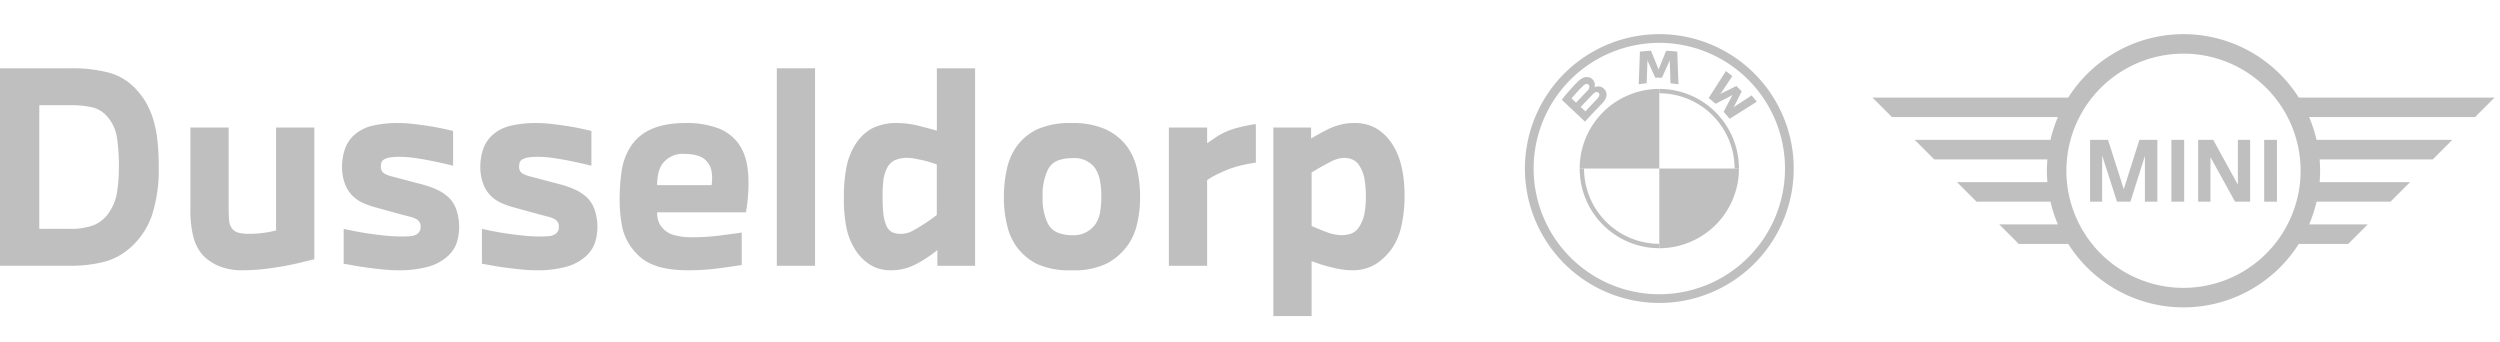 <svg xmlns="http://www.w3.org/2000/svg" xmlns:xlink="http://www.w3.org/1999/xlink" width="366" height="50" viewBox="0 0 366 50">
  <defs>
    <clipPath id="clip-path">
      <rect id="Rectangle_83" data-name="Rectangle 83" width="91.073" height="40" fill="#bfbfbf"/>
    </clipPath>
    <clipPath id="clip-Webslider_Dusseldorp_4">
      <rect width="366" height="50"/>
    </clipPath>
  </defs>
  <g id="Webslider_Dusseldorp_4" data-name="Webslider — Dusseldorp – 4" clip-path="url(#clip-Webslider_Dusseldorp_4)">
    <rect width="366" height="50" fill="rgba(255,255,255,0)"/>
    <g id="Group_141" data-name="Group 141" transform="translate(0 2.001)">
      <g id="Group_46" data-name="Group 46" transform="translate(0 7.999)">
        <path id="Path_142" data-name="Path 142" d="M10.429,309.611a20.656,20.656,0,0,1,5.636.671,8.354,8.354,0,0,1,4.026,2.588,10.139,10.139,0,0,1,1.38,1.917,12.1,12.1,0,0,1,.978,2.358,16.98,16.98,0,0,1,.594,2.99,33.726,33.726,0,0,1,.192,3.816,21.647,21.647,0,0,1-1,7.208,11.241,11.241,0,0,1-3.029,4.6,9.4,9.4,0,0,1-3.892,2.166,19.821,19.821,0,0,1-5.2.594H0V309.611Zm-.153,23.5a9.385,9.385,0,0,0,3.451-.537,5.056,5.056,0,0,0,2.3-1.955,7.019,7.019,0,0,0,1.112-2.914,24.051,24.051,0,0,0,.269-3.758,28.2,28.2,0,0,0-.269-4.084,6.071,6.071,0,0,0-1.38-3.125,4.23,4.23,0,0,0-2.262-1.418,13.341,13.341,0,0,0-3.029-.307H5.752v18.1Z" transform="translate(0 -309.611)" fill="#bfbfbf"/>
        <rect id="Rectangle_30" data-name="Rectangle 30" width="5.598" height="28.911" transform="translate(113.725 0)" fill="#bfbfbf"/>
        <path id="Path_147" data-name="Path 147" d="M312.452,321a6.868,6.868,0,0,1,2.512-2.55,7.868,7.868,0,0,1,3.854-.825,12.42,12.42,0,0,1,2.971.383q1.553.384,2.742.729V309.61h5.6v28.911h-5.522v-2.3a18.011,18.011,0,0,1-1.764,1.266,12.084,12.084,0,0,1-2.339,1.227,7.628,7.628,0,0,1-2.76.46,5.415,5.415,0,0,1-3.125-.9,7.111,7.111,0,0,1-2.128-2.243,9.688,9.688,0,0,1-1.17-2.953,20.82,20.82,0,0,1-.4-4.563,22.379,22.379,0,0,1,.364-4.371A9.871,9.871,0,0,1,312.452,321m4.141,7.477a21.112,21.112,0,0,0,.115,2.492,6.188,6.188,0,0,0,.422,1.649,1.908,1.908,0,0,0,.8.958,3.036,3.036,0,0,0,1.418.269,3.6,3.6,0,0,0,1.745-.5q.9-.5,1.707-1.035,1.035-.69,1.725-1.227v-7.4l-.863-.287q-.517-.173-1.112-.307t-1.208-.249a6.086,6.086,0,0,0-1.112-.115,4.427,4.427,0,0,0-1.86.345,2.44,2.44,0,0,0-1.169,1.227,5.231,5.231,0,0,0-.5,1.745,21.425,21.425,0,0,0-.115,2.435" transform="translate(-187.377 -309.61)" fill="#bfbfbf"/>
        <path id="Path_148" data-name="Path 148" d="M371.566,333.461a8.02,8.02,0,0,1,3.144-2.742,11.792,11.792,0,0,1,5.138-.939,11.559,11.559,0,0,1,4.966.939,8.122,8.122,0,0,1,3.163,2.588,9.178,9.178,0,0,1,1.419,3.3,18.19,18.19,0,0,1,.422,3.988,16.884,16.884,0,0,1-.441,3.969,8.669,8.669,0,0,1-1.323,3.048,8.9,8.9,0,0,1-3.087,2.723,10.933,10.933,0,0,1-5.119,1,11.557,11.557,0,0,1-5.119-.921,8.419,8.419,0,0,1-3.048-2.607,8.755,8.755,0,0,1-1.323-3.029,16.88,16.88,0,0,1-.479-4.18,18.4,18.4,0,0,1,.422-4.007,8.875,8.875,0,0,1,1.266-3.125m3.987,7.132a8.287,8.287,0,0,0,.767,3.911,2.858,2.858,0,0,0,1.457,1.323,5.587,5.587,0,0,0,2.071.364,3.893,3.893,0,0,0,3.374-1.534,4.53,4.53,0,0,0,.728-1.744,12.977,12.977,0,0,0,.192-2.435,12.131,12.131,0,0,0-.211-2.358,4.769,4.769,0,0,0-.786-1.86,3.778,3.778,0,0,0-3.3-1.342,5.662,5.662,0,0,0-2.071.345,2.82,2.82,0,0,0-1.419,1.265,8.486,8.486,0,0,0-.805,4.064" transform="translate(-222.911 -321.766)" fill="#bfbfbf"/>
        <path id="Path_149" data-name="Path 149" d="M430.671,330.664h5.6v2.3q.613-.421,1.208-.824a9.926,9.926,0,0,1,1.323-.748,10.724,10.724,0,0,1,1.994-.709,22.133,22.133,0,0,1,2.607-.518V335.8q-1.265.192-2.339.46a14.113,14.113,0,0,0-2.071.69q-.92.384-1.61.748a9.37,9.37,0,0,0-1.112.671v12.538h-5.6Z" transform="translate(-259.548 -321.998)" fill="#bfbfbf"/>
        <path id="Path_150" data-name="Path 150" d="M469.173,330.432h5.522v1.61q.382-.23,1.035-.594t1.342-.71a10.112,10.112,0,0,1,1.8-.69,7.674,7.674,0,0,1,2.071-.269,6.418,6.418,0,0,1,3.2.729,7.018,7.018,0,0,1,2.243,2.071q1.994,2.8,1.994,7.822a19.886,19.886,0,0,1-.46,4.428,9.269,9.269,0,0,1-1.419,3.356,8.684,8.684,0,0,1-2.339,2.243,6.415,6.415,0,0,1-3.566.9,9.346,9.346,0,0,1-1.629-.154q-.863-.154-1.668-.364t-1.476-.441q-.672-.23-1.055-.383v8.052h-5.6Zm5.6,14.417q.843.384,2.109.863a6.462,6.462,0,0,0,2.262.479,4.054,4.054,0,0,0,1.515-.268,2.361,2.361,0,0,0,1.131-1.035,5.6,5.6,0,0,0,.709-1.821,12.646,12.646,0,0,0,.211-2.512,14.957,14.957,0,0,0-.192-2.55,5.266,5.266,0,0,0-.728-1.936,2.225,2.225,0,0,0-1.016-.939,3.2,3.2,0,0,0-1.246-.249,3.651,3.651,0,0,0-1.035.172,5.335,5.335,0,0,0-1.112.479q-.652.345-1.4.767t-1.208.728Z" transform="translate(-282.751 -321.766)" fill="#bfbfbf"/>
        <path id="Path_143" data-name="Path 143" d="M70.154,343.306V331.42h5.6v11.618q0,1,.058,1.86a2.285,2.285,0,0,0,.479,1.361,1.738,1.738,0,0,0,.959.575,5.685,5.685,0,0,0,1.38.153,15.744,15.744,0,0,0,2.3-.153,16.607,16.607,0,0,0,1.764-.345V331.42h5.6v19.286q-.805.192-1.975.48t-2.55.537q-1.38.249-2.9.422a26.622,26.622,0,0,1-3.01.173,8.749,8.749,0,0,1-3.585-.633,7.1,7.1,0,0,1-2.243-1.515,6.413,6.413,0,0,1-1.419-2.626,15.752,15.752,0,0,1-.46-4.237" transform="translate(-42.279 -322.754)" fill="#bfbfbf"/>
        <path id="Path_144" data-name="Path 144" d="M126.026,336.183a7.915,7.915,0,0,1,.425-2.607,4.9,4.9,0,0,1,1.428-2.109,6.124,6.124,0,0,1,2.547-1.285,16.292,16.292,0,0,1,4-.4,18.039,18.039,0,0,1,2.071.134q1.15.134,2.262.306t2.071.384q.958.21,1.457.326v5.1q-.575-.153-1.515-.364t-2.013-.422q-1.074-.21-2.185-.364a15,15,0,0,0-2.032-.154,9.284,9.284,0,0,0-1.572.1,2.383,2.383,0,0,0-.8.288.818.818,0,0,0-.383.46,2.218,2.218,0,0,0-.077.613,1.085,1.085,0,0,0,.69,1.074,4.2,4.2,0,0,0,.824.307c.294.076.633.166,1.016.268l3.489.921a12.843,12.843,0,0,1,2.454.9,6.388,6.388,0,0,1,1.572,1.131,4.549,4.549,0,0,1,1.035,1.764,7.792,7.792,0,0,1-.019,4.888,4.957,4.957,0,0,1-1.4,1.936,7.078,7.078,0,0,1-2.818,1.457,16.129,16.129,0,0,1-4.352.5q-.959,0-2.131-.115t-2.311-.269q-1.14-.153-2.086-.325t-1.409-.25v-5.1q.548.114,1.5.307t2.1.364q1.15.172,2.435.307a24.058,24.058,0,0,0,2.512.134,12.439,12.439,0,0,0,1.3-.058,1.942,1.942,0,0,0,.882-.287,1.223,1.223,0,0,0,.537-1.112,1.148,1.148,0,0,0-.613-1.073,3.324,3.324,0,0,0-.882-.345q-.575-.153-1.457-.384l-3.643-1a11.579,11.579,0,0,1-2.147-.8,5.135,5.135,0,0,1-1.431-1.112,5.013,5.013,0,0,1-.958-1.687,6.889,6.889,0,0,1-.372-2.339" transform="translate(-75.951 -321.766)" fill="#bfbfbf"/>
        <path id="Path_145" data-name="Path 145" d="M176.979,336.183a7.916,7.916,0,0,1,.424-2.607,4.9,4.9,0,0,1,1.428-2.109,6.123,6.123,0,0,1,2.547-1.285,16.292,16.292,0,0,1,4-.4,18.04,18.04,0,0,1,2.071.134q1.15.134,2.262.306t2.071.384q.958.21,1.457.326v5.1q-.576-.153-1.515-.364t-2.013-.422q-1.074-.21-2.185-.364a15,15,0,0,0-2.032-.154,9.283,9.283,0,0,0-1.572.1,2.383,2.383,0,0,0-.805.288.818.818,0,0,0-.383.46,2.217,2.217,0,0,0-.077.613,1.085,1.085,0,0,0,.69,1.074,4.2,4.2,0,0,0,.824.307c.294.076.633.166,1.016.268l3.489.921a12.857,12.857,0,0,1,2.454.9,6.384,6.384,0,0,1,1.572,1.131,4.549,4.549,0,0,1,1.035,1.764,7.792,7.792,0,0,1-.019,4.888,4.958,4.958,0,0,1-1.4,1.936,7.077,7.077,0,0,1-2.818,1.457,16.127,16.127,0,0,1-4.352.5q-.959,0-2.131-.115t-2.311-.269q-1.14-.153-2.085-.325t-1.409-.25v-5.1q.548.114,1.5.307t2.1.364q1.15.172,2.435.307a24.044,24.044,0,0,0,2.511.134,12.439,12.439,0,0,0,1.3-.058,1.942,1.942,0,0,0,.882-.287,1.224,1.224,0,0,0,.537-1.112,1.148,1.148,0,0,0-.613-1.073,3.324,3.324,0,0,0-.882-.345q-.575-.153-1.457-.384l-3.643-1a11.58,11.58,0,0,1-2.147-.8,5.141,5.141,0,0,1-1.431-1.112,5.013,5.013,0,0,1-.958-1.687,6.889,6.889,0,0,1-.371-2.339" transform="translate(-106.658 -321.766)" fill="#bfbfbf"/>
        <path id="Path_146" data-name="Path 146" d="M228.316,340.746a28.293,28.293,0,0,1,.269-3.815,9.028,9.028,0,0,1,1.266-3.585q2.186-3.566,8.052-3.566a13.289,13.289,0,0,1,4.755.729,6.588,6.588,0,0,1,2.952,2.147,6.727,6.727,0,0,1,.9,1.611,8.456,8.456,0,0,1,.46,1.649,13.751,13.751,0,0,1,.173,1.534q.038.728.038,1.265,0,.844-.115,2.128a18.182,18.182,0,0,1-.268,2.013h-13a4.561,4.561,0,0,0,.115,1.035,2.927,2.927,0,0,0,.5,1.035,3.358,3.358,0,0,0,1.764,1.227,9.6,9.6,0,0,0,2.8.345,30.9,30.9,0,0,0,3.834-.23q1.84-.23,3.374-.46v4.755q-1.458.23-3.509.5a32.971,32.971,0,0,1-4.275.269,18.84,18.84,0,0,1-3.01-.211,10.03,10.03,0,0,1-2.282-.633,6.711,6.711,0,0,1-1.726-1.035,8.167,8.167,0,0,1-1.342-1.457,7.756,7.756,0,0,1-1.361-3.048,20.476,20.476,0,0,1-.364-4.2m5.483-1.879h7.975a6.359,6.359,0,0,0,.077-1.035,6.6,6.6,0,0,0-.1-1.074,2.665,2.665,0,0,0-.479-1.112,2.7,2.7,0,0,0-1.361-1.035,6,6,0,0,0-2.013-.307,3.667,3.667,0,0,0-3.412,1.572,4.079,4.079,0,0,0-.537,1.419,8.372,8.372,0,0,0-.153,1.572" transform="translate(-137.597 -321.766)" fill="#bfbfbf"/>
      </g>
    </g>
    <g id="Group_161" data-name="Group 161" transform="translate(274.13 5)">
      <g id="Group_160" data-name="Group 160" clip-path="url(#clip-path)">
        <path id="Path_716" data-name="Path 716" d="M33.621,24.525H31.855V15.479h2.631L36.791,22.7l2.287-7.222h2.63v9.045H39.885v-6.7l-2.117,6.7H35.8l-2.175-6.747Zm12.012,0H43.76V15.479h1.873Zm3.847,0h-1.8V15.479h2.208l3.606,6.56v-6.56H55.29v9.045H53.08L49.48,18Zm9.735,0H57.346V15.479h1.869ZM72.5,27.857H63.927a19.873,19.873,0,0,0,1.089-3.333H75.842L78.7,21.669H65.462c.044-.551.074-1.105.074-1.668s-.029-1.117-.074-1.667H82.029l2.856-2.855H65.015a20,20,0,0,0-1.089-3.336h24.29l2.855-2.856H62.411a19.976,19.976,0,0,0-33.75,0H0l2.853,2.856H27.147a19.837,19.837,0,0,0-1.09,3.336H6.187l2.854,2.855H25.61c-.045.55-.075,1.1-.075,1.667s.029,1.117.075,1.668H12.377l2.853,2.855H26.057a19.716,19.716,0,0,0,1.09,3.333H18.564l2.854,2.855h7.242a19.973,19.973,0,0,0,33.75,0H69.65ZM45.535,37.145A17.145,17.145,0,1,1,62.68,20,17.163,17.163,0,0,1,45.535,37.145" transform="translate(0 -0.001)" fill="#bfbfbf"/>
      </g>
    </g>
    <g id="Group_166" data-name="Group 166" transform="translate(223.248 5)">
      <g id="Group_140" data-name="Group 140" transform="translate(0 0)">
        <path id="Path_157" data-name="Path 157" d="M0,19.676A19.676,19.676,0,1,1,19.676,39.352,19.677,19.677,0,0,1,0,19.676m19.676,18.4a18.4,18.4,0,1,0-18.4-18.4,18.4,18.4,0,0,0,18.4,18.4" fill="#bfbfbf" fill-rule="evenodd"/>
        <path id="Path_158" data-name="Path 158" d="M21.03,10.01V9.37a11.661,11.661,0,0,1,11.66,11.66h-.639A11.033,11.033,0,0,0,21.03,10.01M10.01,21.03A11.033,11.033,0,0,0,21.03,32.05v.64A11.661,11.661,0,0,1,9.37,21.03Z" transform="translate(-1.354 -1.354)" fill="#bfbfbf" fill-rule="evenodd"/>
        <path id="Path_159" data-name="Path 159" d="M31.912,11.783c.267.285.652.744.867,1.023L36.76,10.3q-.366-.472-.752-.927l-2.521,1.654-.172.147.128-.186,1.113-2.206L33.769,8,31.547,9.1l-.187.128.149-.171,1.668-2.5c-.293-.248-.576-.475-.935-.75l-2.527,3.95c.321.245.743.6,1.012.848L33.1,9.378l.152-.111-.112.151-1.233,2.365M22.879,6.778l1.088-2.419.069-.215-.02.223L24.13,7.6q.585.055,1.164.152l-.177-4.788q-.815-.09-1.625-.126L22.421,5.481l-.038.2-.038-.2-1.07-2.642q-.811.035-1.625.126l-.176,4.788q.579-.1,1.163-.152l.115-3.234-.02-.223.069.214,1.087,2.42Z" transform="translate(-2.814 -0.41)" fill="#bfbfbf"/>
        <path id="Path_160" data-name="Path 160" d="M12.18,11.245c.629-.657.985-1.418.356-2.143a1.232,1.232,0,0,0-1.393-.286l-.047.019.015-.042a1.135,1.135,0,0,0-.4-1.2,1.19,1.19,0,0,0-.879-.243c-.59.06-1.045.46-2.282,1.83q-.645.724-1.243,1.488l3.4,3.2q.964-1.061,1.961-2.093Zm-4.432-.783A21.115,21.115,0,0,1,9.488,8.579a.9.9,0,0,1,.354-.225.421.421,0,0,1,.5.324.738.738,0,0,1-.252.625c-.362.4-1.689,1.784-1.689,1.784l-.659-.624m3.045-.537c-.423.434-1.714,1.791-1.714,1.791l.689.648,1.714-1.82a1.26,1.26,0,0,0,.334-.52A.4.4,0,0,0,11.64,9.6a.444.444,0,0,0-.458-.009,1.562,1.562,0,0,0-.39.332" transform="translate(-0.912 -1.062)" fill="#bfbfbf" fill-rule="evenodd"/>
        <path id="Path_161" data-name="Path 161" d="M21.03,9.37V21.03H9.37A11.655,11.655,0,0,1,21.03,9.37m11.66,11.66A11.655,11.655,0,0,1,21.03,32.69V21.03Z" transform="translate(-1.354 -1.354)" fill="#bfbfbf"/>
      </g>
    </g>
  </g>
</svg>
